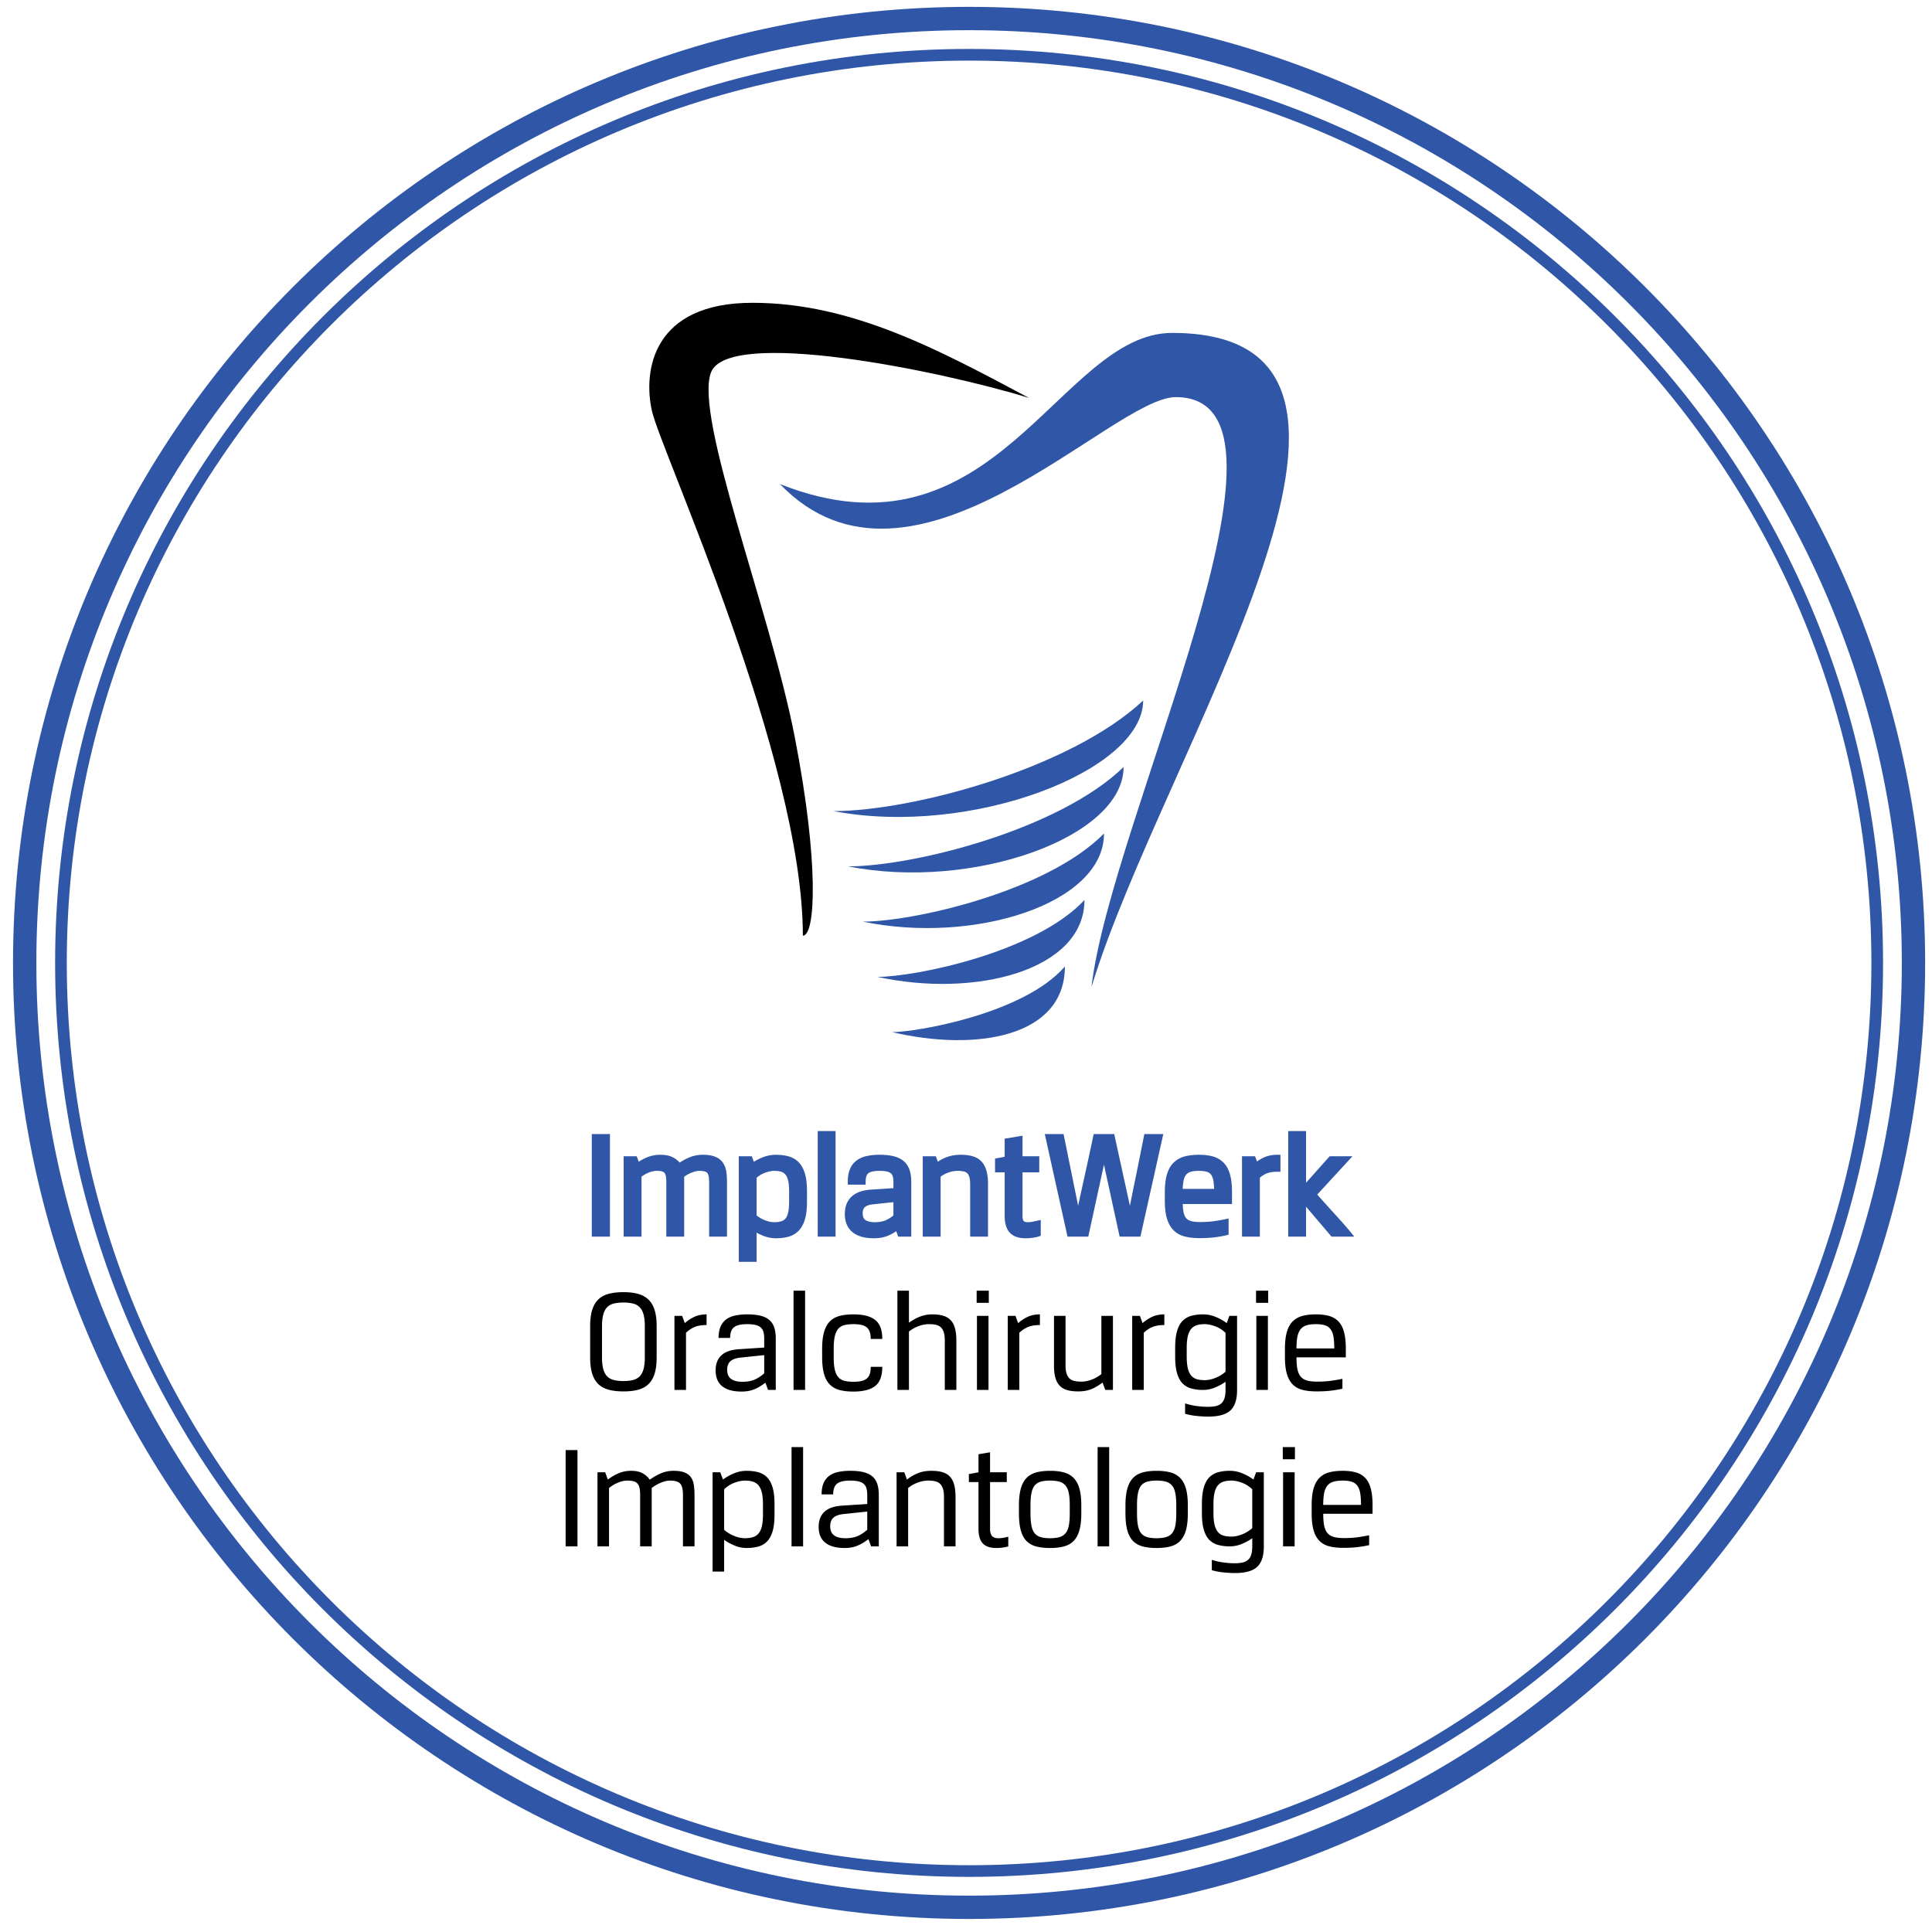 <svg fill="none" xmlns="http://www.w3.org/2000/svg" viewBox="0 0 313 313"><path fill-rule="evenodd" clip-rule="evenodd" d="M166.702 64.465c-14.538-7.744-28.653-15.409-44.805-15.409s-17.74 10.976-16.281 17.509c1.459 6.533 24.453 56.29 24.453 85.023 2.036 0 2.682-11.694-1.324-32.239-4.005-20.545-16.281-51.686-13.568-58.987 2.714-7.3 37.053-.355 51.525 4.103Z" fill="#000"/><path fill-rule="evenodd" clip-rule="evenodd" d="M126.354 78.42c34.865 13.836 45.258-24.486 63.537-24.486 44.308 0-1.563 68.003-13.068 105.999 3.135-27.185 37.223-95.597 13.653-95.597-10.353 0-42.686 36.377-64.122 14.084ZM144.533 167.215c13.659 3.198 27.988.786 27.988-10.635-6.68 7.714-24.198 10.635-27.988 10.635Z" fill="#3056A7"/><path fill-rule="evenodd" clip-rule="evenodd" d="M142.156 158.263c15.829 3.461 33.536-1.041 33.536-12.456-7.947 8.536-27.491 12.456-33.536 12.456Z" fill="#3056A7"/><path fill-rule="evenodd" clip-rule="evenodd" d="M139.777 149.312c17.998 3.725 39.084-2.868 39.084-14.277-9.213 9.358-30.785 14.277-39.084 14.277Z" fill="#3056A7"/><path fill-rule="evenodd" clip-rule="evenodd" d="M137.398 140.36c20.168 3.989 44.632-4.694 44.632-16.098-10.481 10.18-34.078 16.098-44.632 16.098Z" fill="#3056A7"/><path fill-rule="evenodd" clip-rule="evenodd" d="M135.019 131.406c22.337 4.254 50.181-6.52 50.181-17.917-11.749 11.002-37.373 17.917-50.181 17.917Z" fill="#3056A7"/><path d="M157 3c84.499 0 153 68.5 153 153 0 84.499-68.501 153-153 153C72.5 309 4 240.499 4 156 4 71.5 72.5 3 157 3Z" stroke="#3056A7" stroke-width="3.779" stroke-miterlimit="22.926"/><path d="M157 8.874c81.256 0 147.126 65.87 147.126 147.126 0 81.255-65.87 147.125-147.126 147.125-81.255 0-147.125-65.87-147.125-147.125C9.875 74.744 75.745 8.874 157 8.874Z" stroke="#3056A7" stroke-width="1.89" stroke-miterlimit="22.926"/><path fill-rule="evenodd" clip-rule="evenodd" d="M95.877 183.724h2.94v16.621h-2.94v-16.621Zm7.601 4.49a8.078 8.078 0 0 1 1.396-.733 5.613 5.613 0 0 1 2.097-.397c.722 0 1.494.104 2.133.461.384.215.724.482 1.016.802a9.481 9.481 0 0 1 1.563-.84 5.697 5.697 0 0 1 2.2-.423c.618 0 1.283.059 1.866.271.498.181.936.466 1.268.881.335.418.526.917.62 1.44.107.592.14 1.206.14 1.807v8.862h-2.892v-8.862c0-.388-.034-1.162-.313-1.47-.258-.287-.912-.324-1.265-.324-.426 0-.869.129-1.261.287a5.892 5.892 0 0 0-1.204.66v9.709h-2.893v-8.862c0-.323-.016-.669-.085-.985a1.092 1.092 0 0 0-.222-.492.751.751 0 0 0-.385-.227c-.27-.074-.583-.09-.862-.09-.441 0-.879.112-1.287.275a5.325 5.325 0 0 0-1.178.666v9.715h-2.893v-13.021h2.114l.327.89Zm19.1 11.487v4.724h-2.893v-17.101h2.114l.329.896c.438-.274.9-.509 1.381-.702a5.796 5.796 0 0 1 2.182-.434c.681 0 1.371.068 2.03.246a3.663 3.663 0 0 1 1.655.948c.509.509.827 1.176 1.029 1.86.266.902.333 1.92.333 2.857v1.704c0 .931-.066 1.949-.334 2.846-.204.682-.522 1.342-1.025 1.855a3.61 3.61 0 0 1-1.658.963 7.762 7.762 0 0 1-2.03.246 5.554 5.554 0 0 1-2.06-.408 8.9 8.9 0 0 1-1.053-.5Zm9.899-16.457h2.892v17.101h-2.892v-17.101Zm12.264 9.248v-.961c0-.308-.022-.637-.102-.935a1.004 1.004 0 0 0-.286-.49c-.169-.156-.407-.246-.627-.3-.392-.096-.832-.117-1.235-.117-.517 0-1.391.048-1.815.391-.369.298-.434.891-.434 1.331v.51h-2.893v-.51c0-.678.086-1.384.353-2.012a3.335 3.335 0 0 1 1.062-1.383c.487-.368 1.056-.596 1.649-.727a9.6 9.6 0 0 1 2.078-.205c.751 0 1.54.051 2.27.231.595.147 1.167.392 1.636.79.454.385.767.875.958 1.438.213.63.279 1.325.279 1.988v8.814h-2.115l-.322-.876a7.716 7.716 0 0 1-1.347.729c-.718.297-1.496.411-2.27.411-1.194 0-2.499-.205-3.453-.978-.918-.742-1.258-1.81-1.258-2.964 0-1.07.303-2.066 1.098-2.809.846-.792 2.073-1.06 3.195-1.133l3.579-.233Zm7.192-4.283a7.588 7.588 0 0 1 1.402-.73c.734-.286 1.523-.395 2.309-.395.639 0 1.302.058 1.918.237.548.159 1.044.43 1.439.846.405.426.661.96.818 1.522.192.689.247 1.441.247 2.154v8.502h-2.893v-8.502c0-.376-.025-.799-.134-1.161-.065-.216-.166-.441-.328-.602a1.15 1.15 0 0 0-.543-.287 4.234 4.234 0 0 0-1.004-.104c-.529 0-1.045.099-1.541.281a5.008 5.008 0 0 0-1.237.661v9.714h-2.893v-13.021h2.115l.325.885Zm10.832 1.72h-1.56v-2.231l1.56-.288v-2.936l2.893-.482v3.332h2.712v2.605h-2.712v7.118c0 .247.034.567.192.769.129.166.453.188.642.188.258 0 .526-.017.779-.072.24-.053.481-.105.722-.156l.617-.132v2.563l-.349.116a5.509 5.509 0 0 1-.966.209 8.194 8.194 0 0 1-1.139.077c-.935 0-1.921-.201-2.575-.924-.649-.718-.816-1.747-.816-2.683v-7.073Zm16.087-1.256-2.541 11.672h-3.365l-3.682-16.621h3.045l2.356 11.615c.321-1.487.646-2.974.977-4.459.499-2.248.987-4.498 1.462-6.751l.086-.405h3.321l2.543 11.622c.298-1.487.598-2.972.902-4.458.459-2.249.911-4.5 1.355-6.752l.081-.412h3.073l-3.708 16.621h-3.365l-2.54-11.672Zm12.757 6.392c.015.444.052.896.139 1.319.069.339.194.707.424.972.207.237.474.379.775.464.453.128.964.16 1.433.16.73 0 1.474-.028 2.199-.127a25.748 25.748 0 0 0 1.848-.318l.615-.129v2.633l-.393.092a17.27 17.27 0 0 1-1.929.33c-.782.094-1.577.124-2.364.124-.793 0-1.609-.063-2.38-.255-.692-.173-1.318-.493-1.83-.995-.536-.527-.877-1.207-1.091-1.922-.277-.923-.345-1.971-.345-2.93v-1.296c0-.946.068-1.966.332-2.878.207-.719.543-1.401 1.077-1.935a3.954 3.954 0 0 1 1.8-1.02c.749-.202 1.543-.27 2.317-.27.754 0 1.533.067 2.261.271a3.842 3.842 0 0 1 1.739 1.011c.521.531.842 1.214 1.039 1.924.254.913.319 1.928.319 2.873v1.902h-7.985Zm12.497-4.267v9.547h-2.893v-13.021h2.114l.312.848a6.49 6.49 0 0 1 1.166-.672c.671-.297 1.396-.416 2.126-.416h.511v2.749h-.511c-.557 0-1.173.056-1.695.264a4.028 4.028 0 0 0-1.13.701Zm7.488.815 3.82-4.289h3.696l-5.702 6.201c.115.138.235.273.35.404.329.373.66.743.992 1.112.387.428.774.856 1.163 1.282.389.428.778.856 1.165 1.286.335.371.667.746.993 1.126.22.257.441.515.655.776l.682.834h-3.689l-4.125-4.845v4.845h-2.893v-17.101h2.893v8.369Zm-89.016-.8v6.099c.391.318.829.568 1.3.758.499.201 1.032.334 1.573.334.378 0 .777-.036 1.138-.155.27-.088.496-.234.678-.453.222-.267.348-.638.422-.972.128-.575.156-1.21.156-1.797v-1.584c0-.575-.029-1.198-.155-1.76-.077-.34-.205-.705-.427-.979a1.396 1.396 0 0 0-.674-.46c-.361-.118-.759-.155-1.138-.155-.529 0-1.067.14-1.559.326a4.13 4.13 0 0 0-1.314.798Zm22.163 6.098v-2.15l-3.316.349c-.431.045-.98.16-1.312.459-.282.254-.351.638-.351 1.002 0 .403.083.813.422 1.067.406.303 1.035.366 1.523.366.582 0 1.213-.067 1.754-.295a5.28 5.28 0 0 0 1.28-.798Zm51.954-4.307a9.881 9.881 0 0 0-.107-1.257c-.055-.342-.159-.717-.359-1.005a1.28 1.28 0 0 0-.649-.478c-.41-.143-.913-.175-1.344-.175-.448 0-.942.034-1.371.168-.29.092-.535.241-.722.482-.219.283-.339.652-.406 1a8.13 8.13 0 0 0-.128 1.265h5.086Z" fill="#3056A7"/><path d="M96.389 184.235h1.92v15.6h-1.92v-15.6Zm6.84 4.776a8.223 8.223 0 0 1 1.836-1.056 5.086 5.086 0 0 1 1.908-.36c.784 0 1.412.132 1.883.396a3.46 3.46 0 0 1 1.164 1.044 9.43 9.43 0 0 1 1.86-1.056 5.175 5.175 0 0 1 2.005-.384c.688 0 1.252.08 1.692.24.44.16.788.4 1.044.72.256.32.428.724.516 1.212.088.488.132 1.06.132 1.716v8.352h-1.872v-8.352c0-.88-.148-1.484-.444-1.812-.297-.328-.845-.492-1.644-.492-.432 0-.916.108-1.452.324a6.48 6.48 0 0 0-1.524.876v9.456h-1.872v-8.352c0-.432-.032-.796-.096-1.092a1.586 1.586 0 0 0-.336-.72 1.256 1.256 0 0 0-.636-.384 3.869 3.869 0 0 0-.997-.108c-.463 0-.955.104-1.475.312-.52.208-1.02.504-1.5.888v9.456h-1.872v-12h1.248l.432 1.176Zm22.224.168c-.528 0-1.108.12-1.74.36a4.61 4.61 0 0 0-1.644 1.056v6.552a5.453 5.453 0 0 0 1.62.996c.616.248 1.204.372 1.764.372.496 0 .928-.06 1.296-.18s.672-.324.912-.612.416-.684.528-1.188c.112-.504.168-1.14.168-1.908v-1.584c0-.752-.056-1.376-.168-1.872-.112-.496-.288-.892-.528-1.188a1.912 1.912 0 0 0-.912-.624c-.368-.12-.8-.18-1.296-.18Zm.24-1.584c.704 0 1.336.076 1.896.228.56.152 1.036.424 1.428.816.392.392.692.94.9 1.644.208.704.312 1.608.312 2.712v1.704c0 1.104-.104 2.004-.312 2.7-.208.696-.508 1.244-.9 1.644-.392.4-.868.676-1.428.828a7.245 7.245 0 0 1-1.896.228 5.036 5.036 0 0 1-1.872-.372 8.418 8.418 0 0 1-1.752-.948v5.136h-1.872v-16.08h1.248l.432 1.176a8.143 8.143 0 0 1 1.824-1.02 5.295 5.295 0 0 1 1.992-.396Zm7.296-3.84h1.872v16.08h-1.872v-16.08Zm4.392 12.912c0-1.04.312-1.852.936-2.436.624-.584 1.584-.916 2.88-.996l4.056-.264v-1.44c0-.416-.04-.772-.12-1.068a1.506 1.506 0 0 0-.432-.732c-.208-.192-.492-.332-.852-.42-.36-.088-.812-.132-1.356-.132-1.008 0-1.72.168-2.136.504-.416.336-.624.912-.624 1.728h-1.872c0-.72.104-1.324.312-1.812a2.83 2.83 0 0 1 .9-1.176c.392-.296.876-.508 1.452-.636a9.117 9.117 0 0 1 1.968-.192c.848 0 1.564.072 2.148.216.584.144 1.06.372 1.428.684.368.312.636.716.804 1.212.168.496.252 1.104.252 1.824v8.304h-1.248l-.432-1.176a7.653 7.653 0 0 1-1.788 1.068c-.6.248-1.292.372-2.076.372-1.376 0-2.42-.288-3.132-.864-.712-.576-1.068-1.432-1.068-2.568Zm4.328 1.848c.772 0 1.424-.112 1.952-.336.532-.224 1.064-.568 1.592-1.032v-2.952l-3.88.408c-.724.08-1.256.276-1.6.588-.348.312-.52.772-.52 1.38 0 .672.208 1.164.628 1.476.416.312 1.028.468 1.828.468Zm9.544-10.68.432 1.176a7.573 7.573 0 0 1 1.836-1.056c.616-.24 1.324-.36 2.124-.36.688 0 1.28.072 1.776.216.496.144.9.38 1.212.708.312.328.544.764.696 1.308.152.544.228 1.216.228 2.016v7.992h-1.872v-7.992c0-.528-.052-.964-.156-1.308-.104-.344-.256-.616-.456-.816-.2-.2-.46-.34-.78-.42-.32-.08-.696-.12-1.128-.12-.576 0-1.148.104-1.716.312a5.566 5.566 0 0 0-1.572.888v9.456h-1.872v-12h1.248Zm12.024 1.584h-1.56v-1.296l1.56-.288v-2.928l1.872-.312v3.24h2.712v1.584h-2.712v7.628c0 .464.1.828.3 1.084.2.256.548.384 1.044.384.336 0 .632-.028.888-.084l.72-.156v1.564c-.24.08-.532.14-.876.188-.344.048-.7.072-1.068.072-1.008 0-1.74-.252-2.196-.756-.456-.504-.684-1.284-.684-2.34v-7.584Zm15.576-3.144-2.952 13.56h-2.543l-3.457-15.6h1.992l2.736 13.488h.048c.48-2.256.968-4.5 1.464-6.732s.984-4.484 1.464-6.756h2.496l2.952 13.488h.048c.448-2.256.9-4.5 1.357-6.732.455-2.232.907-4.484 1.355-6.756h2.017l-3.481 15.6h-2.544l-2.952-13.56Zm18.36 6.84c0-.732-.04-1.348-.12-1.848-.08-.5-.228-.908-.444-1.216a1.757 1.757 0 0 0-.9-.668c-.384-.136-.888-.204-1.512-.204-.608 0-1.116.064-1.524.192a1.905 1.905 0 0 0-.972.656c-.24.308-.408.716-.504 1.216-.096.5-.144 1.124-.144 1.872h6.12Zm-2.832 5.376c.864 0 1.62-.044 2.268-.132a26.37 26.37 0 0 0 1.884-.324v1.6a17.43 17.43 0 0 1-1.872.32c-.688.08-1.456.12-2.304.12-.864 0-1.616-.08-2.255-.24-.641-.16-1.173-.448-1.597-.864-.424-.416-.744-.984-.96-1.704-.216-.72-.324-1.648-.324-2.784v-1.296c0-1.104.104-2.016.312-2.736.208-.72.525-1.292.948-1.716.424-.424.948-.72 1.572-.888.624-.168 1.352-.252 2.184-.252.816 0 1.524.084 2.124.252.6.168 1.104.46 1.512.876.408.416.712.984.912 1.704.2.72.3 1.632.3 2.736v1.392h-7.992c0 .78.052 1.424.156 1.932.104.508.284.912.54 1.204.256.296.596.5 1.02.62.424.12.948.18 1.572.18Zm12.552-9.168c-.752 0-1.38.1-1.884.3-.504.2-.988.516-1.452.948v9.264h-1.872v-12h1.248l.432 1.176a6.351 6.351 0 0 1 1.608-1.044c.56-.248 1.2-.372 1.92-.372v1.728Zm4.152 10.512h-1.872v-16.08h1.872v9.144h.048l4.512-5.064h2.304l-5.208 5.664c.128.176.34.432.636.768s.628.708.996 1.116c.368.408.756.836 1.164 1.284.408.448.796.876 1.164 1.284a59.394 59.394 0 0 1 1.632 1.884h-2.376l-4.824-5.664h-.048v5.664Z" fill="#3056A7"/><path d="M104.465 214.86c0-.768-.068-1.401-.204-1.896-.136-.496-.344-.889-.624-1.176a2.243 2.243 0 0 0-1.08-.6 6.322 6.322 0 0 0-1.548-.168c-.608 0-1.132.056-1.572.168-.44.112-.8.312-1.08.6-.28.287-.488.684-.624 1.188-.136.504-.204 1.14-.204 1.907v5.017c0 .768.068 1.399.204 1.896.136.496.344.888.624 1.176.28.288.64.487 1.08.6.44.112.964.168 1.572.168.592 0 1.108-.056 1.548-.168.44-.113.799-.312 1.08-.6.28-.288.488-.68.624-1.176.136-.497.204-1.128.204-1.896v-5.04Zm-8.856 0c0-1.041.108-1.912.324-2.616.216-.704.543-1.272.984-1.704.44-.432 1-.741 1.68-.925.68-.183 1.484-.275 2.412-.275.928 0 1.728.096 2.4.288.672.192 1.228.503 1.668.935.44.432.768 1 .984 1.705.216.704.324 1.568.324 2.592v5.04c0 1.04-.108 1.912-.324 2.616-.216.704-.544 1.272-.984 1.704-.44.432-.996.74-1.668.924-.672.184-1.472.276-2.4.276-.928 0-1.732-.092-2.412-.276-.68-.184-1.24-.492-1.68-.924-.44-.432-.768-1-.984-1.704-.216-.704-.324-1.576-.324-2.616v-5.04Zm18.864-.193c-.752 0-1.38.1-1.884.3-.504.2-.988.517-1.452.949v9.264h-1.872v-12h1.248l.432 1.176a6.351 6.351 0 0 1 1.608-1.044c.56-.248 1.2-.373 1.92-.373v1.728Zm1.464 7.345c0-1.04.311-1.852.936-2.436.623-.585 1.584-.916 2.88-.996l4.056-.264v-1.44c0-.416-.04-.772-.12-1.068a1.506 1.506 0 0 0-.432-.732c-.208-.193-.492-.332-.852-.42-.36-.089-.812-.132-1.356-.132-1.008 0-1.72.168-2.136.504-.417.336-.624.912-.624 1.728h-1.873c0-.72.105-1.324.313-1.812a2.83 2.83 0 0 1 .899-1.176c.393-.297.877-.508 1.453-.636a9.107 9.107 0 0 1 1.968-.193c.848 0 1.564.073 2.148.216.584.145 1.06.373 1.428.685.368.312.636.716.804 1.212.168.496.252 1.104.252 1.824v8.304h-1.248l-.432-1.176a7.688 7.688 0 0 1-1.788 1.068c-.6.248-1.293.372-2.076.372-1.377 0-2.42-.288-3.132-.864-.712-.576-1.068-1.432-1.068-2.568Zm4.328 1.848c.772 0 1.424-.112 1.951-.336.532-.224 1.065-.568 1.593-1.032v-2.952l-3.88.408c-.724.08-1.256.276-1.601.588-.348.312-.519.772-.519 1.38 0 .672.208 1.164.628 1.476.416.312 1.028.468 1.828.468Zm8.296-14.761h1.872v16.081h-1.872v-16.081Zm9.696 5.425c-.592 0-1.092.056-1.5.168a1.87 1.87 0 0 0-.984.623c-.248.304-.428.713-.54 1.225-.112.512-.168 1.176-.168 1.992v1.296c0 .816.056 1.484.168 2.004.112.52.292.932.54 1.236.248.304.576.512.984.624.408.112.908.168 1.5.168.544 0 .992-.044 1.344-.132.352-.088.636-.228.852-.42.216-.192.372-.44.468-.744.096-.304.144-.681.144-1.128h1.872c0 1.472-.384 2.508-1.152 3.108-.768.6-1.944.9-3.528.9-.864 0-1.612-.084-2.244-.252a3.39 3.39 0 0 1-1.584-.9c-.424-.432-.736-1.008-.936-1.728-.2-.72-.3-1.632-.3-2.736v-1.296c0-1.104.104-2.016.312-2.736.208-.72.52-1.293.936-1.716.416-.425.944-.72 1.584-.888.64-.169 1.384-.253 2.232-.253 1.584 0 2.76.3 3.528.901.768.6 1.152 1.627 1.152 3.084h-1.872c0-.432-.048-.8-.144-1.104a1.621 1.621 0 0 0-.468-.744c-.216-.193-.5-.332-.852-.42-.352-.089-.8-.132-1.344-.132Zm9-.24c.64-.448 1.26-.784 1.86-1.008a5.48 5.48 0 0 1 1.932-.337c.704 0 1.3.077 1.788.229.488.152.888.396 1.2.732.312.335.54.776.684 1.32.144.544.216 1.2.216 1.968v7.992h-1.872v-7.992c0-.528-.052-.964-.156-1.308-.104-.345-.256-.616-.456-.816-.2-.2-.46-.34-.78-.42-.32-.08-.696-.12-1.128-.12-.576 0-1.148.104-1.716.312a5.566 5.566 0 0 0-1.572.888v9.456h-1.872v-16.081h1.872v5.185Zm11.016-1.104h1.872v12h-1.872v-12Zm-.048-4.081h1.968v1.969h-1.968v-1.969Zm10.249 5.568c-.753 0-1.381.1-1.885.3-.504.2-.987.517-1.451.949v9.264h-1.873v-12h1.248l.432 1.176a6.351 6.351 0 0 1 1.608-1.044c.561-.248 1.2-.373 1.921-.373v1.728Zm10.584 10.513-.433-1.196c-.64.484-1.26.848-1.86 1.084-.6.236-1.3.352-2.1.352-.688 0-1.28-.072-1.776-.216-.496-.144-.9-.381-1.212-.708-.312-.328-.544-.76-.696-1.296-.152-.537-.228-1.204-.228-2.004v-8.016h1.872v7.996c0 .528.052.964.156 1.308.104.344.256.611.456.812.2.2.46.34.78.42.32.08.696.12 1.128.12.576 0 1.148-.108 1.716-.324a5.9 5.9 0 0 0 1.572-.896v-9.436h1.872v12h-1.247Zm9.576-10.513c-.753 0-1.38.1-1.885.3-.504.2-.987.517-1.451.949v9.264h-1.873v-12h1.248l.432 1.176a6.351 6.351 0 0 1 1.608-1.044c.561-.248 1.2-.373 1.921-.373v1.728Zm9.911 9.193c-.543.384-1.128.7-1.752.948a5.05 5.05 0 0 1-1.871.372 7.245 7.245 0 0 1-1.896-.228 3.145 3.145 0 0 1-1.428-.816c-.392-.393-.692-.94-.9-1.644-.208-.704-.312-1.608-.312-2.712v-1.44c0-1.104.104-2.009.312-2.712.208-.704.508-1.252.9-1.644a3.136 3.136 0 0 1 1.428-.816 7.244 7.244 0 0 1 1.896-.229c.672 0 1.336.132 1.991.397a8.082 8.082 0 0 1 1.824 1.02l.432-1.176h1.248v12.024c0 1.52-.355 2.616-1.068 3.288-.712.672-1.916 1.008-3.611 1.008-.608 0-1.244-.036-1.908-.108a10.986 10.986 0 0 1-1.836-.348v-1.68c.607.192 1.224.332 1.848.42a13.39 13.39 0 0 0 1.872.132c.495 0 .919-.04 1.271-.12.353-.081.644-.224.876-.432.232-.208.404-.488.516-.84.112-.352.168-.792.168-1.32v-1.344Zm-3.383-9.336c-.512 0-.949.06-1.308.18-.36.12-.66.328-.9.624s-.416.692-.528 1.188c-.112.495-.168 1.12-.168 1.872v1.344c0 .768.056 1.4.168 1.896.112.496.288.892.528 1.188.24.295.54.5.9.612.359.112.796.168 1.308.168.56 0 1.147-.124 1.763-.372a5.453 5.453 0 0 0 1.62-.996v-6.288a4.616 4.616 0 0 0-1.644-1.057c-.632-.239-1.211-.359-1.739-.359Zm8.375-1.344h1.872v12h-1.872v-12Zm-.048-4.081h1.968v1.969h-1.968v-1.969Zm12.672 9.361c0-.732-.04-1.349-.12-1.848-.08-.5-.228-.908-.444-1.216a1.751 1.751 0 0 0-.9-.668c-.384-.136-.888-.204-1.512-.204-.607 0-1.116.063-1.523.192a1.908 1.908 0 0 0-.973.656c-.239.308-.407.716-.503 1.216-.097.5-.145 1.123-.145 1.872h6.12Zm-2.832 5.376c.864 0 1.62-.044 2.268-.132a26.497 26.497 0 0 0 1.885-.324v1.6a17.45 17.45 0 0 1-1.873.32c-.687.08-1.455.12-2.303.12-.864 0-1.617-.081-2.256-.24-.641-.16-1.173-.448-1.596-.864-.425-.416-.745-.984-.961-1.704-.216-.72-.324-1.648-.324-2.784v-1.296c0-1.104.105-2.016.312-2.736.209-.72.525-1.293.948-1.716.424-.425.948-.72 1.572-.888.624-.169 1.352-.253 2.184-.253.816 0 1.524.084 2.124.253.6.168 1.105.46 1.512.876.409.416.712.984.912 1.704.2.72.3 1.632.3 2.736v1.392h-7.992c0 .78.052 1.424.156 1.932.105.508.285.912.54 1.204.256.296.596.5 1.02.62.424.12.948.18 1.572.18ZM91.637 234.924h1.92v15.6h-1.92v-15.6Zm6.84 4.776a8.223 8.223 0 0 1 1.836-1.056 5.086 5.086 0 0 1 1.908-.36c.784 0 1.412.132 1.883.396.473.264.861.612 1.165 1.044a9.452 9.452 0 0 1 1.859-1.057 5.197 5.197 0 0 1 2.005-.383c.688 0 1.252.08 1.692.24.44.16.788.4 1.044.72.256.32.428.724.516 1.212.088.488.132 1.06.132 1.716v8.352h-1.872v-8.352c0-.88-.148-1.484-.444-1.812-.296-.328-.844-.492-1.644-.492-.432 0-.916.108-1.452.324a6.48 6.48 0 0 0-1.524.876v9.456h-1.872v-8.352c0-.432-.032-.796-.096-1.092a1.586 1.586 0 0 0-.336-.72 1.256 1.256 0 0 0-.636-.384 3.869 3.869 0 0 0-.997-.108c-.463 0-.955.104-1.475.312-.52.208-1.02.504-1.5.888v9.456h-1.872v-12h1.248l.432 1.176Zm22.224.168c-.528 0-1.108.12-1.74.36a4.61 4.61 0 0 0-1.644 1.056v6.552a5.453 5.453 0 0 0 1.62.996c.616.248 1.204.372 1.764.372.496 0 .928-.06 1.296-.18s.672-.324.912-.612.416-.684.528-1.188c.112-.504.168-1.14.168-1.908v-1.584c0-.752-.056-1.376-.168-1.872-.112-.496-.288-.892-.528-1.188a1.912 1.912 0 0 0-.912-.624c-.368-.12-.8-.18-1.296-.18Zm.24-1.584c.704 0 1.336.076 1.896.228.56.152 1.036.424 1.428.816.392.392.692.94.9 1.644.208.704.312 1.608.312 2.712v1.704c0 1.104-.104 2.004-.312 2.7-.208.696-.508 1.244-.9 1.644-.392.4-.868.676-1.428.828a7.245 7.245 0 0 1-1.896.228 5.036 5.036 0 0 1-1.872-.372 8.418 8.418 0 0 1-1.752-.948v5.136h-1.872v-16.08h1.248l.432 1.176a8.143 8.143 0 0 1 1.824-1.02 5.295 5.295 0 0 1 1.992-.396Zm7.296-3.84h1.872v16.08h-1.872v-16.08Zm4.392 12.912c0-1.04.312-1.852.936-2.436.624-.584 1.584-.916 2.88-.996l4.056-.264v-1.44c0-.416-.04-.772-.12-1.068a1.502 1.502 0 0 0-.432-.732c-.208-.193-.492-.332-.852-.42-.36-.088-.812-.132-1.356-.132-1.008 0-1.72.168-2.136.504-.416.336-.624.912-.624 1.728h-1.872c0-.72.104-1.324.312-1.812a2.83 2.83 0 0 1 .9-1.176c.392-.296.876-.508 1.452-.636a9.117 9.117 0 0 1 1.968-.192c.848 0 1.564.072 2.148.216.584.144 1.06.372 1.428.684.368.312.636.716.804 1.211.168.497.252 1.105.252 1.825v8.304h-1.248l-.432-1.176a7.653 7.653 0 0 1-1.788 1.068c-.6.248-1.292.372-2.076.372-1.376 0-2.42-.288-3.132-.864-.712-.576-1.068-1.432-1.068-2.568Zm4.328 1.848c.772 0 1.424-.112 1.952-.336.532-.224 1.064-.568 1.592-1.032v-2.952l-3.88.408c-.724.08-1.256.276-1.6.588-.348.312-.52.772-.52 1.38 0 .672.208 1.164.628 1.476.416.312 1.028.468 1.828.468Zm9.544-10.68.432 1.176a7.573 7.573 0 0 1 1.836-1.056c.616-.24 1.324-.36 2.124-.36.688 0 1.28.072 1.776.216.496.144.9.38 1.212.708.312.328.544.764.696 1.308.152.544.228 1.216.228 2.016v7.992h-1.872v-7.992c0-.528-.052-.964-.156-1.308-.104-.344-.256-.616-.456-.816-.2-.2-.46-.34-.78-.42-.32-.08-.696-.12-1.128-.12-.576 0-1.148.104-1.716.312a5.566 5.566 0 0 0-1.572.888v9.456h-1.872v-12h1.248Zm12.024 1.584h-1.56v-1.296l1.56-.288v-2.928l1.872-.312v3.24h2.712v1.584h-2.712v7.628c0 .464.1.828.3 1.084.2.256.548.384 1.044.384.336 0 .632-.028.888-.084l.72-.156v1.564c-.24.08-.532.14-.875.188a7.748 7.748 0 0 1-1.069.072c-1.008 0-1.74-.252-2.196-.756-.456-.504-.684-1.284-.684-2.34v-7.584Zm16.656 5.064c0 1.088-.1 1.992-.3 2.712-.2.72-.504 1.296-.912 1.728-.407.432-.932.736-1.572.912-.64.176-1.4.264-2.28.264-.879 0-1.64-.088-2.28-.264-.64-.176-1.164-.48-1.572-.912-.408-.432-.708-1.008-.9-1.728-.192-.72-.288-1.624-.288-2.712v-1.296c0-1.072.1-1.968.3-2.688.2-.72.504-1.296.912-1.728.408-.432.932-.736 1.572-.912.64-.176 1.392-.264 2.256-.264.88 0 1.636.088 2.268.264.632.176 1.156.48 1.573.912.416.432.723 1.008.923 1.728.2.72.3 1.616.3 2.688v1.296Zm-1.872-1.296c0-.8-.052-1.46-.156-1.98-.104-.52-.28-.928-.528-1.224a1.97 1.97 0 0 0-.984-.624c-.408-.12-.916-.18-1.524-.18s-1.116.06-1.524.18c-.408.12-.732.328-.972.624s-.412.704-.516 1.224c-.104.52-.156 1.18-.156 1.98v1.296c0 .816.052 1.484.156 2.004.104.52.276.928.516 1.224.24.296.564.504.972.624.408.12.916.18 1.524.18s1.116-.06 1.524-.18a1.97 1.97 0 0 0 .984-.624c.248-.296.424-.704.528-1.224.104-.52.156-1.188.156-2.004v-1.296Zm4.512-9.432h1.873v16.08h-1.873v-16.08Zm14.617 10.728c0 1.088-.1 1.992-.3 2.712-.2.72-.505 1.296-.912 1.728-.408.432-.932.736-1.572.912-.64.176-1.4.264-2.28.264-.88 0-1.641-.088-2.28-.264-.641-.176-1.164-.48-1.572-.912-.409-.432-.709-1.008-.9-1.728-.193-.72-.289-1.624-.289-2.712v-1.296c0-1.072.101-1.968.301-2.688.2-.72.504-1.296.911-1.728.409-.432.933-.736 1.573-.912.64-.176 1.392-.264 2.256-.264.88 0 1.635.088 2.267.264.632.176 1.157.48 1.573.912.416.432.724 1.008.924 1.728.2.72.3 1.616.3 2.688v1.296Zm-1.872-1.296c0-.8-.052-1.46-.156-1.98-.105-.52-.28-.928-.528-1.224a1.974 1.974 0 0 0-.984-.624c-.408-.12-.917-.18-1.524-.18-.609 0-1.116.06-1.525.18-.407.12-.731.328-.971.624-.241.296-.412.704-.516 1.224-.105.52-.157 1.18-.157 1.98v1.296c0 .816.052 1.484.157 2.004.104.52.275.928.516 1.224.24.296.564.504.971.624.409.12.916.18 1.525.18.607 0 1.116-.06 1.524-.18.408-.12.736-.328.984-.624s.423-.704.528-1.224c.104-.52.156-1.188.156-2.004v-1.296Zm12.311 5.328c-.544.384-1.128.7-1.752.948a5.036 5.036 0 0 1-1.872.372 7.245 7.245 0 0 1-1.896-.228 3.145 3.145 0 0 1-1.428-.816c-.392-.392-.691-.94-.899-1.644-.208-.704-.312-1.608-.312-2.712v-1.44c0-1.104.104-2.008.312-2.712.208-.704.507-1.252.899-1.644a3.145 3.145 0 0 1 1.428-.816 7.245 7.245 0 0 1 1.896-.228c.672 0 1.336.132 1.992.396a8.143 8.143 0 0 1 1.824 1.02l.432-1.176h1.248v12.024c0 1.52-.356 2.616-1.068 3.288-.712.672-1.916 1.008-3.612 1.008-.608 0-1.244-.036-1.908-.108a11.006 11.006 0 0 1-1.836-.348v-1.68c.608.192 1.224.332 1.848.42a13.39 13.39 0 0 0 1.872.132c.496 0 .92-.04 1.272-.12.352-.08.644-.224.876-.432.232-.208.404-.488.516-.84.112-.352.168-.792.168-1.32v-1.344Zm-3.384-9.336c-.512 0-.948.06-1.308.18-.36.12-.66.328-.9.624s-.416.692-.528 1.188c-.112.496-.168 1.12-.168 1.872v1.344c0 .768.056 1.4.168 1.896.112.496.288.892.528 1.188.24.296.54.5.9.612.36.112.796.168 1.308.168.56 0 1.148-.124 1.764-.372a5.453 5.453 0 0 0 1.62-.996v-6.288a4.61 4.61 0 0 0-1.644-1.056c-.632-.24-1.212-.36-1.74-.36Zm8.376-1.344h1.872v12h-1.872v-12Zm-.048-4.08h1.968v1.968h-1.968v-1.968Zm12.672 9.36c0-.732-.04-1.348-.12-1.848-.08-.5-.228-.908-.444-1.216a1.757 1.757 0 0 0-.9-.668c-.384-.136-.888-.204-1.512-.204-.607 0-1.116.064-1.524.192a1.905 1.905 0 0 0-.972.656c-.24.308-.408.716-.504 1.216-.096.5-.144 1.124-.144 1.872h6.12Zm-2.832 5.376c.864 0 1.62-.044 2.268-.132a26.497 26.497 0 0 0 1.885-.324v1.6c-.561.132-1.185.236-1.873.32-.688.08-1.456.12-2.304.12-.864 0-1.616-.08-2.256-.24-.64-.16-1.172-.448-1.596-.864-.424-.416-.744-.984-.96-1.704-.216-.72-.324-1.648-.324-2.784v-1.296c0-1.104.104-2.016.312-2.736.209-.72.524-1.292.948-1.716.424-.424.948-.72 1.572-.888.624-.168 1.352-.252 2.184-.252.816 0 1.524.084 2.124.252.6.168 1.104.46 1.512.876.408.416.712.983.912 1.704.2.72.3 1.632.3 2.735v1.393h-7.992c0 .78.052 1.424.156 1.932.105.508.284.912.54 1.204.256.296.596.5 1.02.62.424.12.948.18 1.572.18Z" fill="#000"/></svg>